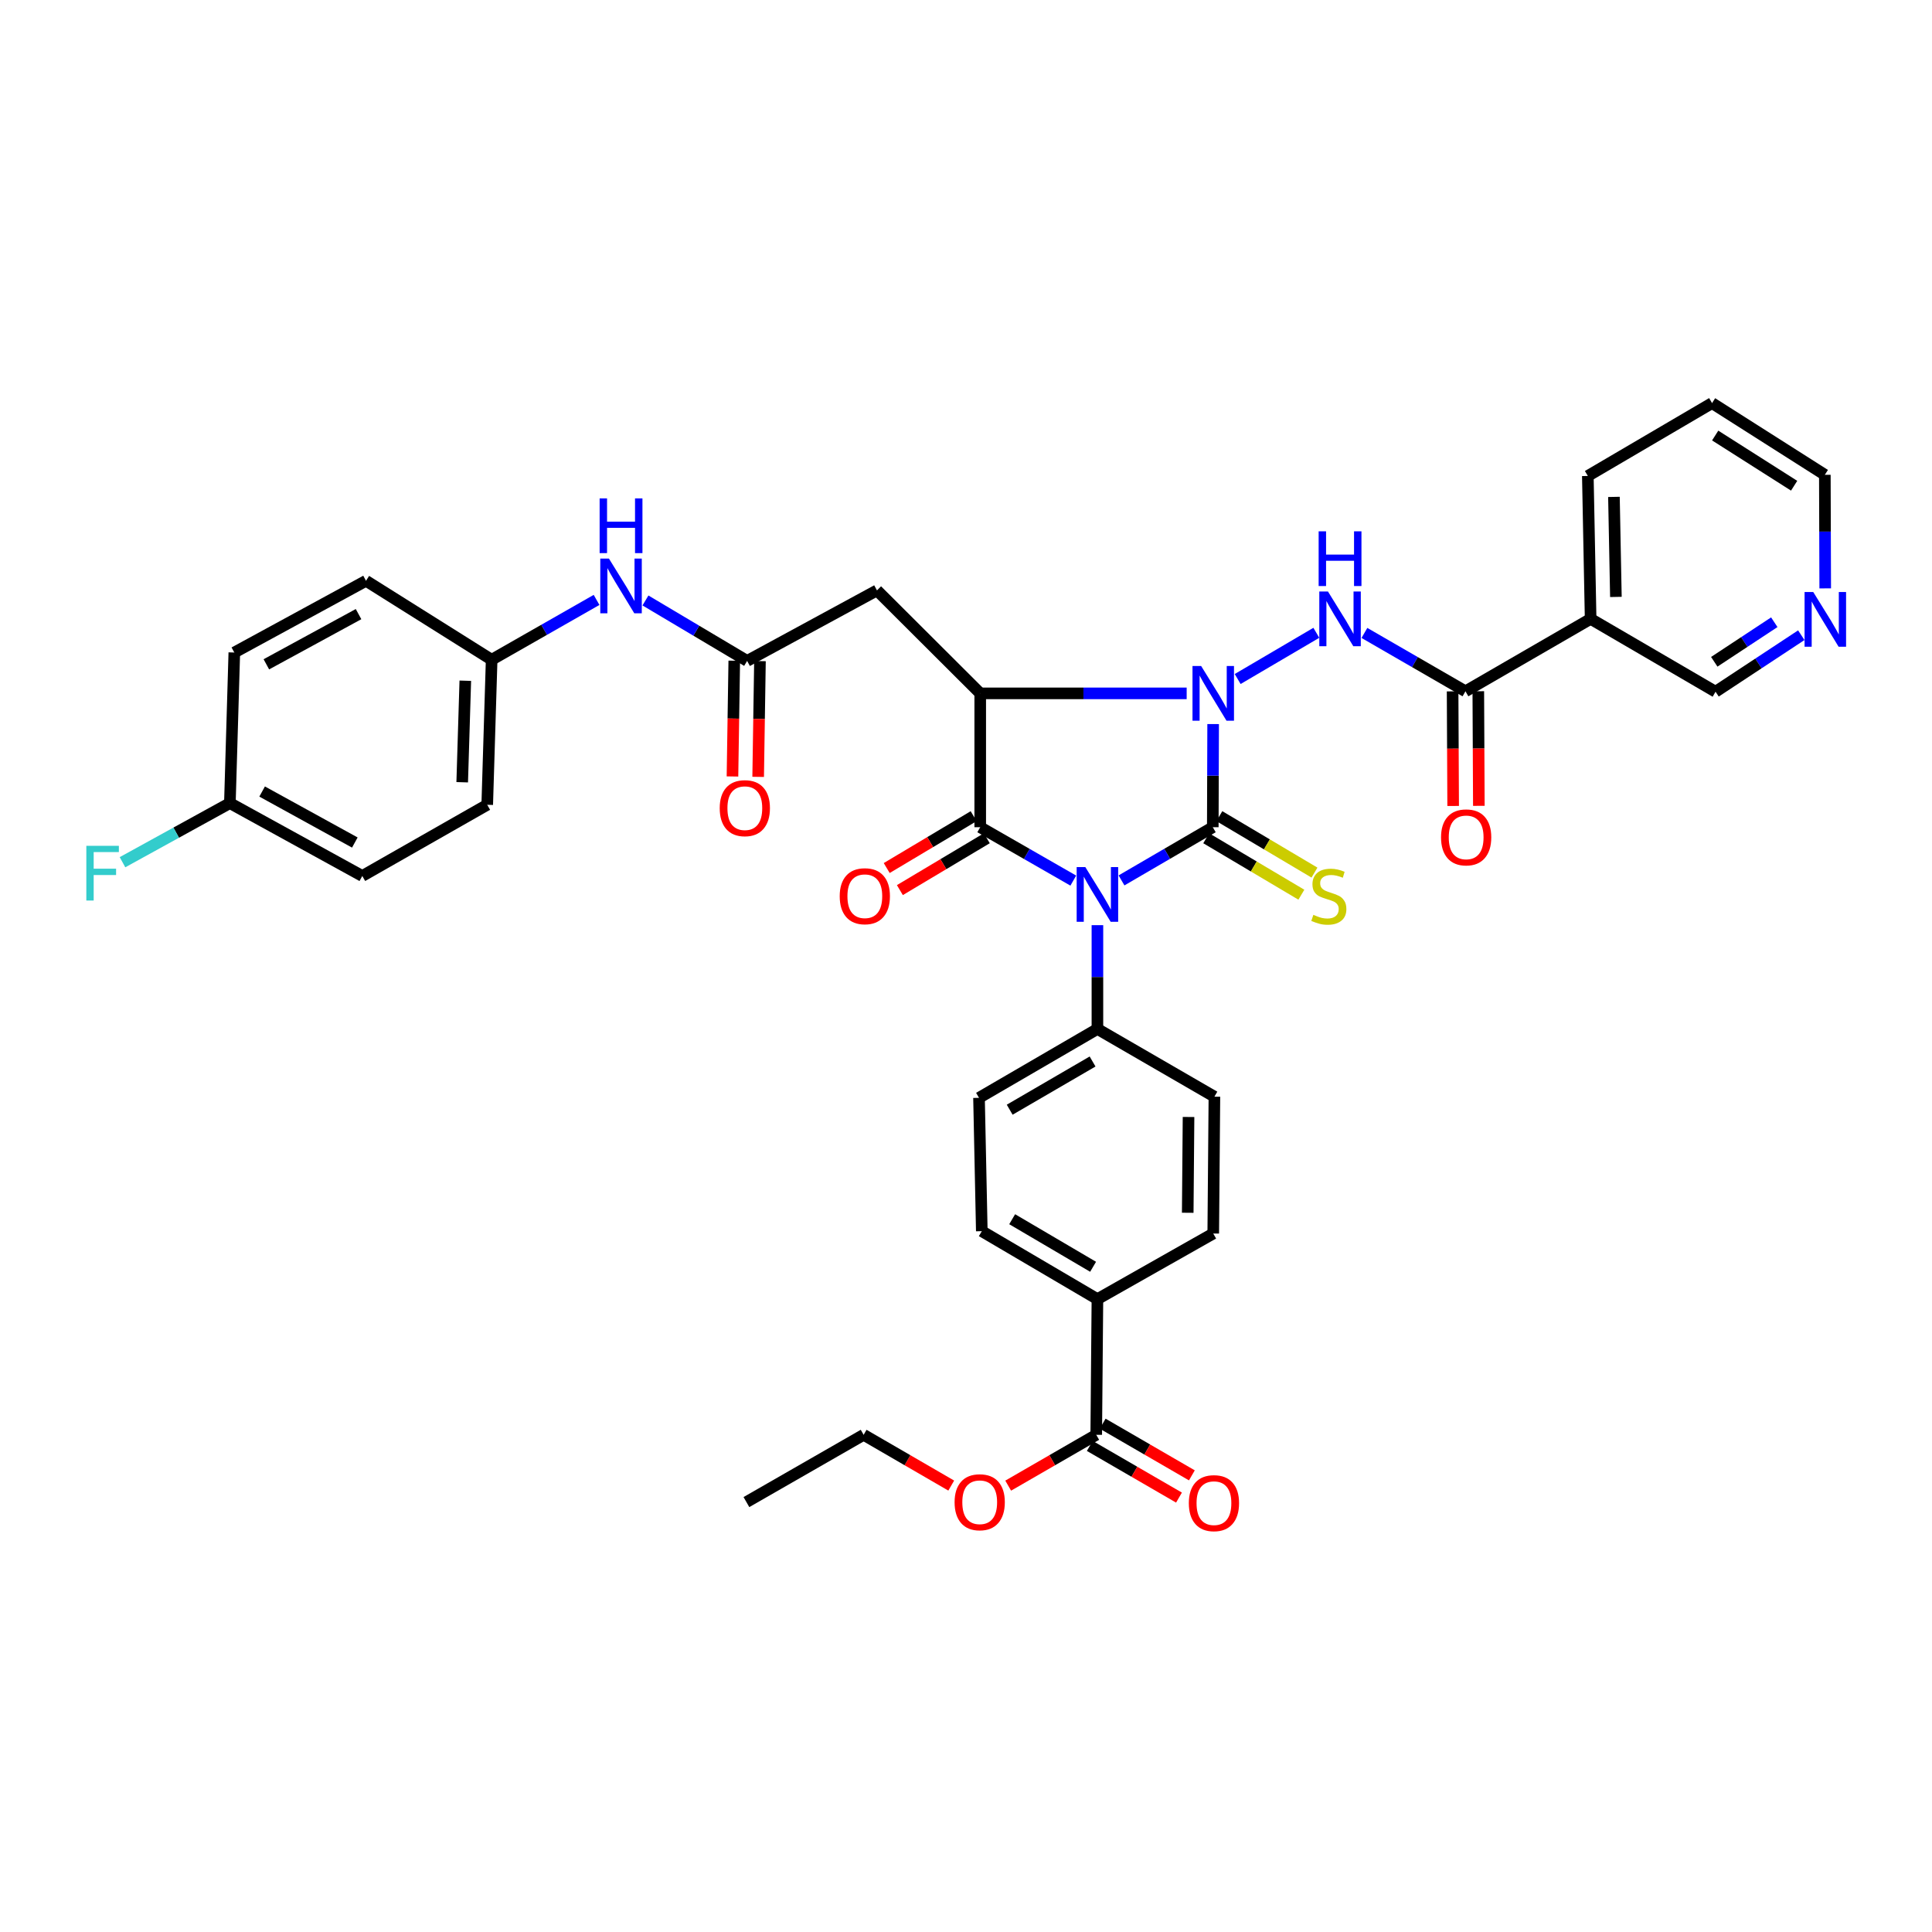 <?xml version='1.0' encoding='iso-8859-1'?>
<svg version='1.1' baseProfile='full'
              xmlns='http://www.w3.org/2000/svg'
                      xmlns:rdkit='http://www.rdkit.org/xml'
                      xmlns:xlink='http://www.w3.org/1999/xlink'
                  xml:space='preserve'
width='1000px' height='1000px' viewBox='0 0 1000 1000'>
<!-- END OF HEADER -->
<rect style='opacity:1.0;fill:#FFFFFF;stroke:none' width='1000' height='1000' x='0' y='0'> </rect>
<path class='bond-0' d='M 627.738,428.162 L 604.114,441.93' style='fill:none;fill-rule:evenodd;stroke:#000000;stroke-width:6px;stroke-linecap:butt;stroke-linejoin:miter;stroke-opacity:1' />
<path class='bond-0' d='M 604.114,441.93 L 580.49,455.697' style='fill:none;fill-rule:evenodd;stroke:#0000FF;stroke-width:6px;stroke-linecap:butt;stroke-linejoin:miter;stroke-opacity:1' />
<path class='bond-1' d='M 627.738,428.162 L 627.829,401.47' style='fill:none;fill-rule:evenodd;stroke:#000000;stroke-width:6px;stroke-linecap:butt;stroke-linejoin:miter;stroke-opacity:1' />
<path class='bond-1' d='M 627.829,401.47 L 627.92,374.778' style='fill:none;fill-rule:evenodd;stroke:#0000FF;stroke-width:6px;stroke-linecap:butt;stroke-linejoin:miter;stroke-opacity:1' />
<path class='bond-10' d='M 624.345,433.881 L 648.963,448.487' style='fill:none;fill-rule:evenodd;stroke:#000000;stroke-width:6px;stroke-linecap:butt;stroke-linejoin:miter;stroke-opacity:1' />
<path class='bond-10' d='M 648.963,448.487 L 673.581,463.094' style='fill:none;fill-rule:evenodd;stroke:#CCCC00;stroke-width:6px;stroke-linecap:butt;stroke-linejoin:miter;stroke-opacity:1' />
<path class='bond-10' d='M 631.131,422.443 L 655.749,437.049' style='fill:none;fill-rule:evenodd;stroke:#000000;stroke-width:6px;stroke-linecap:butt;stroke-linejoin:miter;stroke-opacity:1' />
<path class='bond-10' d='M 655.749,437.049 L 680.367,451.656' style='fill:none;fill-rule:evenodd;stroke:#CCCC00;stroke-width:6px;stroke-linecap:butt;stroke-linejoin:miter;stroke-opacity:1' />
<path class='bond-3' d='M 555.534,455.798 L 531.448,441.98' style='fill:none;fill-rule:evenodd;stroke:#0000FF;stroke-width:6px;stroke-linecap:butt;stroke-linejoin:miter;stroke-opacity:1' />
<path class='bond-3' d='M 531.448,441.98 L 507.362,428.162' style='fill:none;fill-rule:evenodd;stroke:#000000;stroke-width:6px;stroke-linecap:butt;stroke-linejoin:miter;stroke-opacity:1' />
<path class='bond-8' d='M 568.022,478.863 L 568.022,505.725' style='fill:none;fill-rule:evenodd;stroke:#0000FF;stroke-width:6px;stroke-linecap:butt;stroke-linejoin:miter;stroke-opacity:1' />
<path class='bond-8' d='M 568.022,505.725 L 568.022,532.586' style='fill:none;fill-rule:evenodd;stroke:#000000;stroke-width:6px;stroke-linecap:butt;stroke-linejoin:miter;stroke-opacity:1' />
<path class='bond-2' d='M 614.219,358.886 L 560.79,358.886' style='fill:none;fill-rule:evenodd;stroke:#0000FF;stroke-width:6px;stroke-linecap:butt;stroke-linejoin:miter;stroke-opacity:1' />
<path class='bond-2' d='M 560.79,358.886 L 507.362,358.886' style='fill:none;fill-rule:evenodd;stroke:#000000;stroke-width:6px;stroke-linecap:butt;stroke-linejoin:miter;stroke-opacity:1' />
<path class='bond-4' d='M 640.617,351.458 L 681.331,327.537' style='fill:none;fill-rule:evenodd;stroke:#0000FF;stroke-width:6px;stroke-linecap:butt;stroke-linejoin:miter;stroke-opacity:1' />
<path class='bond-6' d='M 507.362,358.886 L 453.919,305.584' style='fill:none;fill-rule:evenodd;stroke:#000000;stroke-width:6px;stroke-linecap:butt;stroke-linejoin:miter;stroke-opacity:1' />
<path class='bond-37' d='M 507.362,358.886 L 507.362,428.162' style='fill:none;fill-rule:evenodd;stroke:#000000;stroke-width:6px;stroke-linecap:butt;stroke-linejoin:miter;stroke-opacity:1' />
<path class='bond-12' d='M 503.954,422.452 L 481.459,435.873' style='fill:none;fill-rule:evenodd;stroke:#000000;stroke-width:6px;stroke-linecap:butt;stroke-linejoin:miter;stroke-opacity:1' />
<path class='bond-12' d='M 481.459,435.873 L 458.963,449.294' style='fill:none;fill-rule:evenodd;stroke:#FF0000;stroke-width:6px;stroke-linecap:butt;stroke-linejoin:miter;stroke-opacity:1' />
<path class='bond-12' d='M 510.769,433.873 L 488.273,447.294' style='fill:none;fill-rule:evenodd;stroke:#000000;stroke-width:6px;stroke-linecap:butt;stroke-linejoin:miter;stroke-opacity:1' />
<path class='bond-12' d='M 488.273,447.294 L 465.777,460.715' style='fill:none;fill-rule:evenodd;stroke:#FF0000;stroke-width:6px;stroke-linecap:butt;stroke-linejoin:miter;stroke-opacity:1' />
<path class='bond-5' d='M 706.222,327.61 L 732.369,342.712' style='fill:none;fill-rule:evenodd;stroke:#0000FF;stroke-width:6px;stroke-linecap:butt;stroke-linejoin:miter;stroke-opacity:1' />
<path class='bond-5' d='M 732.369,342.712 L 758.517,357.815' style='fill:none;fill-rule:evenodd;stroke:#000000;stroke-width:6px;stroke-linecap:butt;stroke-linejoin:miter;stroke-opacity:1' />
<path class='bond-9' d='M 758.517,357.815 L 823.308,320.325' style='fill:none;fill-rule:evenodd;stroke:#000000;stroke-width:6px;stroke-linecap:butt;stroke-linejoin:miter;stroke-opacity:1' />
<path class='bond-15' d='M 751.867,357.847 L 752.01,387.506' style='fill:none;fill-rule:evenodd;stroke:#000000;stroke-width:6px;stroke-linecap:butt;stroke-linejoin:miter;stroke-opacity:1' />
<path class='bond-15' d='M 752.01,387.506 L 752.152,417.165' style='fill:none;fill-rule:evenodd;stroke:#FF0000;stroke-width:6px;stroke-linecap:butt;stroke-linejoin:miter;stroke-opacity:1' />
<path class='bond-15' d='M 765.167,357.783 L 765.309,387.442' style='fill:none;fill-rule:evenodd;stroke:#000000;stroke-width:6px;stroke-linecap:butt;stroke-linejoin:miter;stroke-opacity:1' />
<path class='bond-15' d='M 765.309,387.442 L 765.451,417.102' style='fill:none;fill-rule:evenodd;stroke:#FF0000;stroke-width:6px;stroke-linecap:butt;stroke-linejoin:miter;stroke-opacity:1' />
<path class='bond-7' d='M 453.919,305.584 L 386.705,342.084' style='fill:none;fill-rule:evenodd;stroke:#000000;stroke-width:6px;stroke-linecap:butt;stroke-linejoin:miter;stroke-opacity:1' />
<path class='bond-13' d='M 386.705,342.084 L 360.395,326.442' style='fill:none;fill-rule:evenodd;stroke:#000000;stroke-width:6px;stroke-linecap:butt;stroke-linejoin:miter;stroke-opacity:1' />
<path class='bond-13' d='M 360.395,326.442 L 334.086,310.8' style='fill:none;fill-rule:evenodd;stroke:#0000FF;stroke-width:6px;stroke-linecap:butt;stroke-linejoin:miter;stroke-opacity:1' />
<path class='bond-16' d='M 380.056,341.981 L 379.59,371.939' style='fill:none;fill-rule:evenodd;stroke:#000000;stroke-width:6px;stroke-linecap:butt;stroke-linejoin:miter;stroke-opacity:1' />
<path class='bond-16' d='M 379.59,371.939 L 379.125,401.898' style='fill:none;fill-rule:evenodd;stroke:#FF0000;stroke-width:6px;stroke-linecap:butt;stroke-linejoin:miter;stroke-opacity:1' />
<path class='bond-16' d='M 393.354,342.188 L 392.888,372.146' style='fill:none;fill-rule:evenodd;stroke:#000000;stroke-width:6px;stroke-linecap:butt;stroke-linejoin:miter;stroke-opacity:1' />
<path class='bond-16' d='M 392.888,372.146 L 392.423,402.104' style='fill:none;fill-rule:evenodd;stroke:#FF0000;stroke-width:6px;stroke-linecap:butt;stroke-linejoin:miter;stroke-opacity:1' />
<path class='bond-19' d='M 568.022,532.586 L 628.573,567.638' style='fill:none;fill-rule:evenodd;stroke:#000000;stroke-width:6px;stroke-linecap:butt;stroke-linejoin:miter;stroke-opacity:1' />
<path class='bond-20' d='M 568.022,532.586 L 506.733,568.237' style='fill:none;fill-rule:evenodd;stroke:#000000;stroke-width:6px;stroke-linecap:butt;stroke-linejoin:miter;stroke-opacity:1' />
<path class='bond-20' d='M 565.516,549.43 L 522.614,574.385' style='fill:none;fill-rule:evenodd;stroke:#000000;stroke-width:6px;stroke-linecap:butt;stroke-linejoin:miter;stroke-opacity:1' />
<path class='bond-24' d='M 823.308,320.325 L 887.966,358.036' style='fill:none;fill-rule:evenodd;stroke:#000000;stroke-width:6px;stroke-linecap:butt;stroke-linejoin:miter;stroke-opacity:1' />
<path class='bond-32' d='M 823.308,320.325 L 821.86,246.357' style='fill:none;fill-rule:evenodd;stroke:#000000;stroke-width:6px;stroke-linecap:butt;stroke-linejoin:miter;stroke-opacity:1' />
<path class='bond-32' d='M 836.388,308.969 L 835.374,257.192' style='fill:none;fill-rule:evenodd;stroke:#000000;stroke-width:6px;stroke-linecap:butt;stroke-linejoin:miter;stroke-opacity:1' />
<path class='bond-11' d='M 567.409,742.653 L 568.022,672.424' style='fill:none;fill-rule:evenodd;stroke:#000000;stroke-width:6px;stroke-linecap:butt;stroke-linejoin:miter;stroke-opacity:1' />
<path class='bond-17' d='M 564.076,748.407 L 587.159,761.78' style='fill:none;fill-rule:evenodd;stroke:#000000;stroke-width:6px;stroke-linecap:butt;stroke-linejoin:miter;stroke-opacity:1' />
<path class='bond-17' d='M 587.159,761.78 L 610.242,775.152' style='fill:none;fill-rule:evenodd;stroke:#FF0000;stroke-width:6px;stroke-linecap:butt;stroke-linejoin:miter;stroke-opacity:1' />
<path class='bond-17' d='M 570.743,736.899 L 593.826,750.272' style='fill:none;fill-rule:evenodd;stroke:#000000;stroke-width:6px;stroke-linecap:butt;stroke-linejoin:miter;stroke-opacity:1' />
<path class='bond-17' d='M 593.826,750.272 L 616.909,763.644' style='fill:none;fill-rule:evenodd;stroke:#FF0000;stroke-width:6px;stroke-linecap:butt;stroke-linejoin:miter;stroke-opacity:1' />
<path class='bond-26' d='M 567.409,742.653 L 544.623,755.809' style='fill:none;fill-rule:evenodd;stroke:#000000;stroke-width:6px;stroke-linecap:butt;stroke-linejoin:miter;stroke-opacity:1' />
<path class='bond-26' d='M 544.623,755.809 L 521.837,768.965' style='fill:none;fill-rule:evenodd;stroke:#FF0000;stroke-width:6px;stroke-linecap:butt;stroke-linejoin:miter;stroke-opacity:1' />
<path class='bond-23' d='M 308.78,310.512 L 281.629,325.999' style='fill:none;fill-rule:evenodd;stroke:#0000FF;stroke-width:6px;stroke-linecap:butt;stroke-linejoin:miter;stroke-opacity:1' />
<path class='bond-23' d='M 281.629,325.999 L 254.477,341.486' style='fill:none;fill-rule:evenodd;stroke:#000000;stroke-width:6px;stroke-linecap:butt;stroke-linejoin:miter;stroke-opacity:1' />
<path class='bond-14' d='M 568.022,672.424 L 508.182,637.254' style='fill:none;fill-rule:evenodd;stroke:#000000;stroke-width:6px;stroke-linecap:butt;stroke-linejoin:miter;stroke-opacity:1' />
<path class='bond-14' d='M 565.785,655.683 L 523.897,631.064' style='fill:none;fill-rule:evenodd;stroke:#000000;stroke-width:6px;stroke-linecap:butt;stroke-linejoin:miter;stroke-opacity:1' />
<path class='bond-38' d='M 568.022,672.424 L 627.974,638.466' style='fill:none;fill-rule:evenodd;stroke:#000000;stroke-width:6px;stroke-linecap:butt;stroke-linejoin:miter;stroke-opacity:1' />
<path class='bond-18' d='M 932.344,328.778 L 910.155,343.407' style='fill:none;fill-rule:evenodd;stroke:#0000FF;stroke-width:6px;stroke-linecap:butt;stroke-linejoin:miter;stroke-opacity:1' />
<path class='bond-18' d='M 910.155,343.407 L 887.966,358.036' style='fill:none;fill-rule:evenodd;stroke:#000000;stroke-width:6px;stroke-linecap:butt;stroke-linejoin:miter;stroke-opacity:1' />
<path class='bond-18' d='M 918.367,322.064 L 902.835,332.304' style='fill:none;fill-rule:evenodd;stroke:#0000FF;stroke-width:6px;stroke-linecap:butt;stroke-linejoin:miter;stroke-opacity:1' />
<path class='bond-18' d='M 902.835,332.304 L 887.303,342.544' style='fill:none;fill-rule:evenodd;stroke:#000000;stroke-width:6px;stroke-linecap:butt;stroke-linejoin:miter;stroke-opacity:1' />
<path class='bond-39' d='M 944.732,304.545 L 944.633,275.152' style='fill:none;fill-rule:evenodd;stroke:#0000FF;stroke-width:6px;stroke-linecap:butt;stroke-linejoin:miter;stroke-opacity:1' />
<path class='bond-39' d='M 944.633,275.152 L 944.534,245.758' style='fill:none;fill-rule:evenodd;stroke:#000000;stroke-width:6px;stroke-linecap:butt;stroke-linejoin:miter;stroke-opacity:1' />
<path class='bond-22' d='M 628.573,567.638 L 627.974,638.466' style='fill:none;fill-rule:evenodd;stroke:#000000;stroke-width:6px;stroke-linecap:butt;stroke-linejoin:miter;stroke-opacity:1' />
<path class='bond-22' d='M 615.184,578.15 L 614.765,627.729' style='fill:none;fill-rule:evenodd;stroke:#000000;stroke-width:6px;stroke-linecap:butt;stroke-linejoin:miter;stroke-opacity:1' />
<path class='bond-21' d='M 506.733,568.237 L 508.182,637.254' style='fill:none;fill-rule:evenodd;stroke:#000000;stroke-width:6px;stroke-linecap:butt;stroke-linejoin:miter;stroke-opacity:1' />
<path class='bond-28' d='M 254.477,341.486 L 189.449,300.619' style='fill:none;fill-rule:evenodd;stroke:#000000;stroke-width:6px;stroke-linecap:butt;stroke-linejoin:miter;stroke-opacity:1' />
<path class='bond-29' d='M 254.477,341.486 L 252.187,416.555' style='fill:none;fill-rule:evenodd;stroke:#000000;stroke-width:6px;stroke-linecap:butt;stroke-linejoin:miter;stroke-opacity:1' />
<path class='bond-29' d='M 240.84,352.341 L 239.237,404.889' style='fill:none;fill-rule:evenodd;stroke:#000000;stroke-width:6px;stroke-linecap:butt;stroke-linejoin:miter;stroke-opacity:1' />
<path class='bond-25' d='M 118.984,415.69 L 187.528,453.402' style='fill:none;fill-rule:evenodd;stroke:#000000;stroke-width:6px;stroke-linecap:butt;stroke-linejoin:miter;stroke-opacity:1' />
<path class='bond-25' d='M 135.676,409.694 L 183.658,436.093' style='fill:none;fill-rule:evenodd;stroke:#000000;stroke-width:6px;stroke-linecap:butt;stroke-linejoin:miter;stroke-opacity:1' />
<path class='bond-27' d='M 118.984,415.69 L 91.195,430.987' style='fill:none;fill-rule:evenodd;stroke:#000000;stroke-width:6px;stroke-linecap:butt;stroke-linejoin:miter;stroke-opacity:1' />
<path class='bond-27' d='M 91.195,430.987 L 63.406,446.284' style='fill:none;fill-rule:evenodd;stroke:#33CCCC;stroke-width:6px;stroke-linecap:butt;stroke-linejoin:miter;stroke-opacity:1' />
<path class='bond-40' d='M 118.984,415.69 L 121.282,337.74' style='fill:none;fill-rule:evenodd;stroke:#000000;stroke-width:6px;stroke-linecap:butt;stroke-linejoin:miter;stroke-opacity:1' />
<path class='bond-34' d='M 492.36,768.935 L 469.689,755.794' style='fill:none;fill-rule:evenodd;stroke:#FF0000;stroke-width:6px;stroke-linecap:butt;stroke-linejoin:miter;stroke-opacity:1' />
<path class='bond-34' d='M 469.689,755.794 L 447.018,742.653' style='fill:none;fill-rule:evenodd;stroke:#000000;stroke-width:6px;stroke-linecap:butt;stroke-linejoin:miter;stroke-opacity:1' />
<path class='bond-31' d='M 189.449,300.619 L 121.282,337.74' style='fill:none;fill-rule:evenodd;stroke:#000000;stroke-width:6px;stroke-linecap:butt;stroke-linejoin:miter;stroke-opacity:1' />
<path class='bond-31' d='M 185.585,317.867 L 137.867,343.852' style='fill:none;fill-rule:evenodd;stroke:#000000;stroke-width:6px;stroke-linecap:butt;stroke-linejoin:miter;stroke-opacity:1' />
<path class='bond-30' d='M 252.187,416.555 L 187.528,453.402' style='fill:none;fill-rule:evenodd;stroke:#000000;stroke-width:6px;stroke-linecap:butt;stroke-linejoin:miter;stroke-opacity:1' />
<path class='bond-35' d='M 821.86,246.357 L 886.156,208.638' style='fill:none;fill-rule:evenodd;stroke:#000000;stroke-width:6px;stroke-linecap:butt;stroke-linejoin:miter;stroke-opacity:1' />
<path class='bond-33' d='M 944.534,245.758 L 886.156,208.638' style='fill:none;fill-rule:evenodd;stroke:#000000;stroke-width:6px;stroke-linecap:butt;stroke-linejoin:miter;stroke-opacity:1' />
<path class='bond-33' d='M 928.641,251.413 L 887.777,225.429' style='fill:none;fill-rule:evenodd;stroke:#000000;stroke-width:6px;stroke-linecap:butt;stroke-linejoin:miter;stroke-opacity:1' />
<path class='bond-36' d='M 447.018,742.653 L 386.343,777.476' style='fill:none;fill-rule:evenodd;stroke:#000000;stroke-width:6px;stroke-linecap:butt;stroke-linejoin:miter;stroke-opacity:1' />
<path  class='atom-1' d='M 561.762 448.803
L 571.042 463.803
Q 571.962 465.283, 573.442 467.963
Q 574.922 470.643, 575.002 470.803
L 575.002 448.803
L 578.762 448.803
L 578.762 477.123
L 574.882 477.123
L 564.922 460.723
Q 563.762 458.803, 562.522 456.603
Q 561.322 454.403, 560.962 453.723
L 560.962 477.123
L 557.282 477.123
L 557.282 448.803
L 561.762 448.803
' fill='#0000FF'/>
<path  class='atom-2' d='M 621.714 344.726
L 630.994 359.726
Q 631.914 361.206, 633.394 363.886
Q 634.874 366.566, 634.954 366.726
L 634.954 344.726
L 638.714 344.726
L 638.714 373.046
L 634.834 373.046
L 624.874 356.646
Q 623.714 354.726, 622.474 352.526
Q 621.274 350.326, 620.914 349.646
L 620.914 373.046
L 617.234 373.046
L 617.234 344.726
L 621.714 344.726
' fill='#0000FF'/>
<path  class='atom-5' d='M 687.348 306.165
L 696.628 321.165
Q 697.548 322.645, 699.028 325.325
Q 700.508 328.005, 700.588 328.165
L 700.588 306.165
L 704.348 306.165
L 704.348 334.485
L 700.468 334.485
L 690.508 318.085
Q 689.348 316.165, 688.108 313.965
Q 686.908 311.765, 686.548 311.085
L 686.548 334.485
L 682.868 334.485
L 682.868 306.165
L 687.348 306.165
' fill='#0000FF'/>
<path  class='atom-5' d='M 682.528 275.013
L 686.368 275.013
L 686.368 287.053
L 700.848 287.053
L 700.848 275.013
L 704.688 275.013
L 704.688 303.333
L 700.848 303.333
L 700.848 290.253
L 686.368 290.253
L 686.368 303.333
L 682.528 303.333
L 682.528 275.013
' fill='#0000FF'/>
<path  class='atom-11' d='M 679.8 473.518
Q 680.12 473.638, 681.44 474.198
Q 682.76 474.758, 684.2 475.118
Q 685.68 475.438, 687.12 475.438
Q 689.8 475.438, 691.36 474.158
Q 692.92 472.838, 692.92 470.558
Q 692.92 468.998, 692.12 468.038
Q 691.36 467.078, 690.16 466.558
Q 688.96 466.038, 686.96 465.438
Q 684.44 464.678, 682.92 463.958
Q 681.44 463.238, 680.36 461.718
Q 679.32 460.198, 679.32 457.638
Q 679.32 454.078, 681.72 451.878
Q 684.16 449.678, 688.96 449.678
Q 692.24 449.678, 695.96 451.238
L 695.04 454.318
Q 691.64 452.918, 689.08 452.918
Q 686.32 452.918, 684.8 454.078
Q 683.28 455.198, 683.32 457.158
Q 683.32 458.678, 684.08 459.598
Q 684.88 460.518, 686 461.038
Q 687.16 461.558, 689.08 462.158
Q 691.64 462.958, 693.16 463.758
Q 694.68 464.558, 695.76 466.198
Q 696.88 467.798, 696.88 470.558
Q 696.88 474.478, 694.24 476.598
Q 691.64 478.678, 687.28 478.678
Q 684.76 478.678, 682.84 478.118
Q 680.96 477.598, 678.72 476.678
L 679.8 473.518
' fill='#CCCC00'/>
<path  class='atom-13' d='M 434.632 463.878
Q 434.632 457.078, 437.992 453.278
Q 441.352 449.478, 447.632 449.478
Q 453.912 449.478, 457.272 453.278
Q 460.632 457.078, 460.632 463.878
Q 460.632 470.758, 457.232 474.678
Q 453.832 478.558, 447.632 478.558
Q 441.392 478.558, 437.992 474.678
Q 434.632 470.798, 434.632 463.878
M 447.632 475.358
Q 451.952 475.358, 454.272 472.478
Q 456.632 469.558, 456.632 463.878
Q 456.632 458.318, 454.272 455.518
Q 451.952 452.678, 447.632 452.678
Q 443.312 452.678, 440.952 455.478
Q 438.632 458.278, 438.632 463.878
Q 438.632 469.598, 440.952 472.478
Q 443.312 475.358, 447.632 475.358
' fill='#FF0000'/>
<path  class='atom-14' d='M 315.188 289.126
L 324.468 304.126
Q 325.388 305.606, 326.868 308.286
Q 328.348 310.966, 328.428 311.126
L 328.428 289.126
L 332.188 289.126
L 332.188 317.446
L 328.308 317.446
L 318.348 301.046
Q 317.188 299.126, 315.948 296.926
Q 314.748 294.726, 314.388 294.046
L 314.388 317.446
L 310.708 317.446
L 310.708 289.126
L 315.188 289.126
' fill='#0000FF'/>
<path  class='atom-14' d='M 310.368 257.974
L 314.208 257.974
L 314.208 270.014
L 328.688 270.014
L 328.688 257.974
L 332.528 257.974
L 332.528 286.294
L 328.688 286.294
L 328.688 273.214
L 314.208 273.214
L 314.208 286.294
L 310.368 286.294
L 310.368 257.974
' fill='#0000FF'/>
<path  class='atom-16' d='M 745.879 433.422
Q 745.879 426.622, 749.239 422.822
Q 752.599 419.022, 758.879 419.022
Q 765.159 419.022, 768.519 422.822
Q 771.879 426.622, 771.879 433.422
Q 771.879 440.302, 768.479 444.222
Q 765.079 448.102, 758.879 448.102
Q 752.639 448.102, 749.239 444.222
Q 745.879 440.342, 745.879 433.422
M 758.879 444.902
Q 763.199 444.902, 765.519 442.022
Q 767.879 439.102, 767.879 433.422
Q 767.879 427.862, 765.519 425.062
Q 763.199 422.222, 758.879 422.222
Q 754.559 422.222, 752.199 425.022
Q 749.879 427.822, 749.879 433.422
Q 749.879 439.142, 752.199 442.022
Q 754.559 444.902, 758.879 444.902
' fill='#FF0000'/>
<path  class='atom-17' d='M 372.522 418.304
Q 372.522 411.504, 375.882 407.704
Q 379.242 403.904, 385.522 403.904
Q 391.802 403.904, 395.162 407.704
Q 398.522 411.504, 398.522 418.304
Q 398.522 425.184, 395.122 429.104
Q 391.722 432.984, 385.522 432.984
Q 379.282 432.984, 375.882 429.104
Q 372.522 425.224, 372.522 418.304
M 385.522 429.784
Q 389.842 429.784, 392.162 426.904
Q 394.522 423.984, 394.522 418.304
Q 394.522 412.744, 392.162 409.944
Q 389.842 407.104, 385.522 407.104
Q 381.202 407.104, 378.842 409.904
Q 376.522 412.704, 376.522 418.304
Q 376.522 424.024, 378.842 426.904
Q 381.202 429.784, 385.522 429.784
' fill='#FF0000'/>
<path  class='atom-18' d='M 615.336 778.029
Q 615.336 771.229, 618.696 767.429
Q 622.056 763.629, 628.336 763.629
Q 634.616 763.629, 637.976 767.429
Q 641.336 771.229, 641.336 778.029
Q 641.336 784.909, 637.936 788.829
Q 634.536 792.709, 628.336 792.709
Q 622.096 792.709, 618.696 788.829
Q 615.336 784.949, 615.336 778.029
M 628.336 789.509
Q 632.656 789.509, 634.976 786.629
Q 637.336 783.709, 637.336 778.029
Q 637.336 772.469, 634.976 769.669
Q 632.656 766.829, 628.336 766.829
Q 624.016 766.829, 621.656 769.629
Q 619.336 772.429, 619.336 778.029
Q 619.336 783.749, 621.656 786.629
Q 624.016 789.509, 628.336 789.509
' fill='#FF0000'/>
<path  class='atom-19' d='M 938.525 306.416
L 947.805 321.416
Q 948.725 322.896, 950.205 325.576
Q 951.685 328.256, 951.765 328.416
L 951.765 306.416
L 955.525 306.416
L 955.525 334.736
L 951.645 334.736
L 941.685 318.336
Q 940.525 316.416, 939.285 314.216
Q 938.085 312.016, 937.725 311.336
L 937.725 334.736
L 934.045 334.736
L 934.045 306.416
L 938.525 306.416
' fill='#0000FF'/>
<path  class='atom-27' d='M 494.096 777.556
Q 494.096 770.756, 497.456 766.956
Q 500.816 763.156, 507.096 763.156
Q 513.376 763.156, 516.736 766.956
Q 520.096 770.756, 520.096 777.556
Q 520.096 784.436, 516.696 788.356
Q 513.296 792.236, 507.096 792.236
Q 500.856 792.236, 497.456 788.356
Q 494.096 784.476, 494.096 777.556
M 507.096 789.036
Q 511.416 789.036, 513.736 786.156
Q 516.096 783.236, 516.096 777.556
Q 516.096 771.996, 513.736 769.196
Q 511.416 766.356, 507.096 766.356
Q 502.776 766.356, 500.416 769.156
Q 498.096 771.956, 498.096 777.556
Q 498.096 783.276, 500.416 786.156
Q 502.776 789.036, 507.096 789.036
' fill='#FF0000'/>
<path  class='atom-28' d='M 44.686 437.794
L 61.526 437.794
L 61.526 441.034
L 48.486 441.034
L 48.486 449.634
L 60.086 449.634
L 60.086 452.914
L 48.486 452.914
L 48.486 466.114
L 44.686 466.114
L 44.686 437.794
' fill='#33CCCC'/>
</svg>

